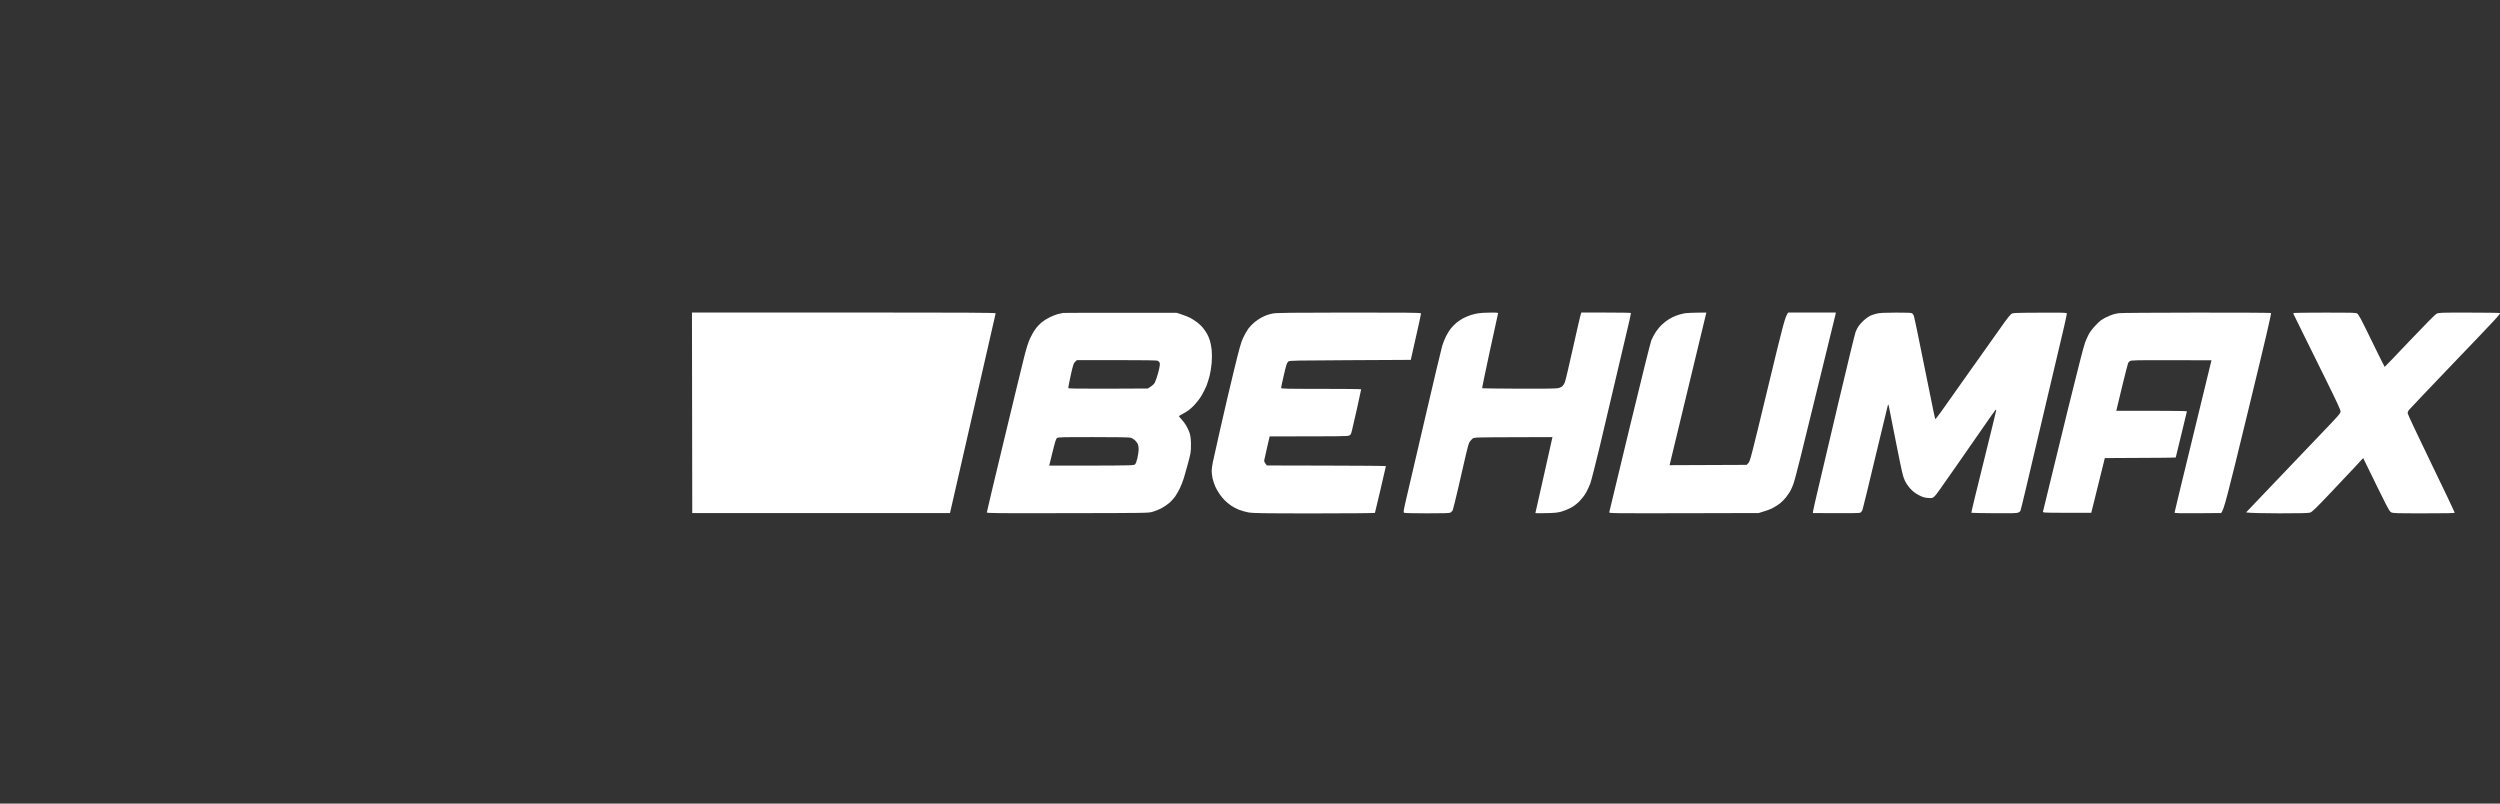<svg width="112" height="36" viewBox="0 0 112 36" fill="none" xmlns="http://www.w3.org/2000/svg">
<rect x="0" y="0" width="112" height="36" fill="#333333" stroke="none"/>
<path fill-rule="evenodd" clip-rule="evenodd" d="M31 14H37.803C43.227 14 44.606 14.008 44.606 14.036C44.606 14.052 44.144 16.076 42.56 22.984H31.013L31 14ZM52.714 14.014L52.946 14.09C53.072 14.131 53.244 14.2 53.328 14.243C53.41 14.287 53.552 14.38 53.645 14.448C53.734 14.517 53.858 14.64 53.916 14.719C53.977 14.796 54.053 14.911 54.085 14.971C54.119 15.031 54.172 15.159 54.204 15.258C54.235 15.356 54.272 15.553 54.285 15.695C54.298 15.854 54.298 16.073 54.283 16.256C54.27 16.423 54.23 16.675 54.196 16.817C54.159 16.959 54.096 17.17 54.051 17.282C54.003 17.394 53.906 17.591 53.832 17.719C53.747 17.859 53.608 18.039 53.481 18.171C53.323 18.332 53.209 18.422 53.043 18.51C52.919 18.575 52.817 18.635 52.814 18.641C52.809 18.644 52.861 18.709 52.933 18.786C53.001 18.86 53.096 18.985 53.141 19.065C53.188 19.144 53.254 19.284 53.286 19.374C53.328 19.494 53.347 19.62 53.355 19.839C53.36 20.014 53.352 20.208 53.334 20.304C53.318 20.394 53.26 20.621 53.209 20.809C53.159 20.998 53.083 21.269 53.038 21.411C52.993 21.553 52.917 21.756 52.864 21.862C52.814 21.969 52.722 22.13 52.658 22.226C52.595 22.319 52.469 22.459 52.379 22.535C52.287 22.614 52.131 22.718 52.028 22.773C51.928 22.825 51.754 22.893 51.646 22.926C51.448 22.984 51.43 22.984 47.831 22.989C44.627 22.997 44.21 22.992 44.21 22.956C44.21 22.934 44.553 21.485 44.975 19.738C45.394 17.987 45.806 16.3 45.885 15.983C45.985 15.592 46.069 15.329 46.146 15.162C46.209 15.028 46.314 14.84 46.383 14.747C46.449 14.651 46.573 14.52 46.657 14.448C46.739 14.38 46.902 14.276 47.018 14.219C47.134 14.161 47.3 14.096 47.388 14.071C47.475 14.049 47.583 14.025 47.625 14.019C47.67 14.014 48.833 14.008 52.714 14.014ZM48.165 16.21C48.094 16.275 48.076 16.335 47.968 16.817C47.902 17.109 47.854 17.366 47.862 17.386C47.873 17.41 48.25 17.416 49.65 17.413L51.422 17.405C51.627 17.282 51.696 17.213 51.736 17.14C51.77 17.074 51.836 16.888 51.881 16.721C51.925 16.557 51.962 16.385 51.962 16.338C51.962 16.294 51.952 16.242 51.941 16.226C51.931 16.21 51.896 16.182 51.865 16.163C51.82 16.141 51.314 16.133 50.024 16.133H48.245L48.165 16.21ZM47.15 20.265C47.071 20.588 47.005 20.856 47.005 20.859C47.005 20.861 47.859 20.861 48.901 20.859C50.755 20.853 50.797 20.851 50.852 20.799C50.889 20.76 50.926 20.659 50.96 20.503C50.989 20.372 51.013 20.202 51.013 20.128C51.013 20.052 50.997 19.951 50.979 19.901C50.958 19.852 50.9 19.773 50.847 19.724C50.792 19.675 50.705 19.623 50.652 19.609C50.591 19.59 49.937 19.582 48.98 19.582C47.522 19.582 47.403 19.584 47.351 19.628C47.306 19.664 47.261 19.811 47.15 20.265ZM60.421 14.003C62.976 14.003 63.646 14.008 63.659 14.036C63.667 14.055 63.567 14.53 63.203 16.122L60.487 16.136C58.124 16.147 57.766 16.152 57.724 16.191C57.697 16.212 57.66 16.267 57.642 16.314C57.623 16.357 57.56 16.606 57.502 16.866C57.442 17.126 57.394 17.355 57.394 17.38C57.394 17.416 57.61 17.421 59.187 17.421C60.173 17.421 60.98 17.429 60.98 17.44C60.98 17.451 60.898 17.831 60.798 18.283C60.698 18.734 60.593 19.188 60.566 19.292C60.524 19.461 60.508 19.486 60.434 19.516C60.366 19.546 59.991 19.552 56.88 19.552L56.767 20.038C56.706 20.306 56.648 20.561 56.64 20.607C56.627 20.67 56.64 20.706 56.756 20.853L59.422 20.859C60.888 20.861 62.088 20.872 62.088 20.881C62.088 20.886 61.98 21.356 61.848 21.925C61.716 22.494 61.602 22.967 61.597 22.978C61.592 22.989 60.368 23 58.879 23C56.579 23 56.134 22.992 55.939 22.959C55.809 22.934 55.614 22.88 55.504 22.836C55.39 22.792 55.227 22.705 55.14 22.642C55.053 22.579 54.929 22.478 54.868 22.415C54.805 22.352 54.702 22.226 54.639 22.139C54.575 22.048 54.488 21.892 54.444 21.797C54.399 21.698 54.346 21.531 54.322 21.427C54.301 21.321 54.283 21.173 54.283 21.099C54.283 21.023 54.306 20.851 54.333 20.716C54.362 20.58 54.517 19.885 54.678 19.171C54.839 18.455 55.108 17.312 55.274 16.628C55.525 15.592 55.596 15.34 55.691 15.138C55.754 15.001 55.857 14.818 55.923 14.727C55.989 14.637 56.118 14.503 56.21 14.429C56.303 14.355 56.44 14.265 56.511 14.227C56.585 14.189 56.69 14.139 56.748 14.118C56.806 14.096 56.93 14.063 57.025 14.044C57.162 14.014 57.85 14.005 60.421 14.003ZM66.763 14.005C67.095 14.003 67.124 14.005 67.111 14.049C67.105 14.077 66.939 14.837 66.742 15.739C66.546 16.642 66.393 17.386 66.401 17.394C66.409 17.399 67.142 17.41 68.028 17.413C69.067 17.418 69.695 17.41 69.787 17.391C69.869 17.375 69.958 17.336 69.995 17.304C70.029 17.268 70.08 17.194 70.103 17.134C70.13 17.074 70.296 16.371 70.472 15.575C70.649 14.777 70.805 14.096 70.842 14.003H71.949C72.558 14.003 73.062 14.011 73.067 14.022C73.072 14.033 72.996 14.388 72.893 14.809C72.793 15.228 72.55 16.256 72.355 17.093C72.16 17.927 71.846 19.248 71.662 20.033C71.475 20.815 71.285 21.553 71.24 21.674C71.195 21.791 71.108 21.977 71.047 22.084C70.987 22.188 70.858 22.355 70.763 22.453C70.652 22.565 70.515 22.672 70.38 22.746C70.264 22.809 70.074 22.885 69.958 22.918C69.787 22.967 69.655 22.981 69.267 22.989C69.001 22.994 68.785 22.992 68.785 22.986C68.785 22.978 68.948 22.248 69.151 21.365C69.352 20.481 69.523 19.718 69.55 19.582L67.799 19.587C66.067 19.593 66.045 19.595 65.972 19.65C65.932 19.683 65.871 19.751 65.837 19.8C65.8 19.86 65.737 20.074 65.671 20.375C65.61 20.637 65.463 21.283 65.341 21.81C65.22 22.335 65.104 22.8 65.086 22.844C65.07 22.888 65.022 22.94 64.983 22.962C64.925 22.992 64.703 22.997 63.928 22.997C63.361 22.997 62.929 22.986 62.905 22.973C62.871 22.951 62.876 22.896 62.952 22.554C63.002 22.341 63.38 20.714 63.794 18.939C64.207 17.164 64.574 15.611 64.611 15.493C64.648 15.373 64.724 15.181 64.78 15.069C64.835 14.954 64.933 14.799 64.993 14.722C65.057 14.645 65.167 14.53 65.239 14.468C65.312 14.408 65.447 14.315 65.542 14.262C65.637 14.213 65.797 14.145 65.898 14.112C66.001 14.082 66.153 14.044 66.24 14.033C66.328 14.019 66.562 14.005 66.763 14.005ZM76.445 14.003L74.797 20.84L78.248 20.826L78.328 20.744C78.404 20.665 78.444 20.517 79.192 17.407C79.907 14.435 79.981 14.145 80.118 14.003L82.246 14L82.23 14.09C82.219 14.139 81.924 15.348 81.573 16.779C81.223 18.206 80.819 19.85 80.677 20.429C80.534 21.006 80.387 21.567 80.347 21.674C80.31 21.778 80.247 21.92 80.21 21.988C80.173 22.054 80.086 22.182 80.02 22.27C79.954 22.357 79.828 22.486 79.741 22.554C79.654 22.623 79.501 22.718 79.398 22.77C79.298 22.82 79.118 22.888 78.791 22.984L75.438 22.992C72.252 22.997 72.081 22.997 72.094 22.951C72.099 22.923 72.511 21.222 73.004 19.171C73.51 17.074 73.937 15.354 73.979 15.247C74.022 15.14 74.114 14.968 74.185 14.864C74.256 14.758 74.38 14.61 74.462 14.536C74.541 14.459 74.678 14.355 74.763 14.304C74.847 14.249 74.992 14.178 75.087 14.142C75.182 14.107 75.335 14.063 75.43 14.044C75.525 14.022 75.786 14.005 76.445 14.003ZM84.948 14.005C85.439 14.003 85.631 14.011 85.663 14.036C85.687 14.055 85.718 14.098 85.734 14.131C85.753 14.164 85.937 15.045 86.145 16.087C86.356 17.128 86.565 18.16 86.61 18.378C86.654 18.594 86.697 18.778 86.702 18.78C86.71 18.783 86.818 18.641 86.947 18.466C87.074 18.288 87.728 17.364 88.403 16.409C89.078 15.458 89.718 14.555 89.826 14.405C89.934 14.252 90.058 14.104 90.098 14.071C90.172 14.016 90.204 14.014 91.385 14.008C92.521 14.003 92.595 14.005 92.595 14.049C92.595 14.077 92.537 14.35 92.466 14.659C92.395 14.965 92.031 16.505 91.659 18.078C91.287 19.647 90.884 21.365 90.76 21.892C90.636 22.418 90.525 22.866 90.515 22.891C90.501 22.913 90.459 22.945 90.417 22.964C90.359 22.992 90.111 23 89.333 22.992C88.78 22.989 88.321 22.978 88.316 22.973C88.308 22.964 88.555 21.936 88.867 20.689C89.175 19.439 89.431 18.403 89.431 18.384C89.431 18.365 89.42 18.354 89.407 18.356C89.394 18.359 89.128 18.734 88.819 19.185C88.508 19.636 87.999 20.366 87.688 20.812C87.377 21.255 87.031 21.745 86.923 21.903C86.818 22.059 86.694 22.218 86.649 22.253C86.575 22.316 86.554 22.322 86.372 22.308C86.211 22.294 86.135 22.273 85.963 22.182C85.816 22.106 85.705 22.024 85.592 21.901C85.484 21.786 85.397 21.657 85.333 21.523C85.249 21.343 85.204 21.14 84.948 19.855C84.787 19.048 84.645 18.324 84.629 18.242C84.6 18.102 84.598 18.097 84.574 18.16C84.561 18.195 84.308 19.248 84.01 20.498C83.714 21.745 83.456 22.803 83.438 22.847C83.422 22.891 83.382 22.943 83.353 22.962C83.311 22.992 83.084 22.997 81.217 22.986L81.225 22.904C81.231 22.858 81.333 22.396 81.457 21.879C81.579 21.359 81.993 19.604 82.375 17.979C82.76 16.357 83.097 14.96 83.129 14.875C83.161 14.793 83.219 14.675 83.261 14.615C83.3 14.558 83.403 14.44 83.488 14.361C83.575 14.282 83.704 14.186 83.775 14.15C83.849 14.118 83.991 14.068 84.091 14.046C84.229 14.016 84.453 14.005 84.948 14.005ZM98.383 14.005C100.21 14.003 101.721 14.011 101.739 14.022C101.766 14.038 101.539 15.015 100.706 18.447C99.759 22.349 99.63 22.855 99.503 22.984L98.462 22.992C97.642 22.997 97.42 22.992 97.42 22.964C97.42 22.945 97.792 21.406 98.248 19.538C98.704 17.673 99.076 16.147 99.074 16.141C99.071 16.139 98.261 16.136 97.275 16.136C95.714 16.133 95.474 16.139 95.424 16.174C95.39 16.199 95.353 16.237 95.34 16.264C95.327 16.292 95.208 16.754 95.076 17.295C94.944 17.837 94.831 18.31 94.81 18.403H96.392C97.262 18.403 97.974 18.414 97.974 18.425C97.974 18.436 97.861 18.903 97.724 19.464C97.586 20.025 97.473 20.489 97.473 20.495C97.473 20.503 96.758 20.514 94.296 20.522L93.689 22.973H92.603C91.58 22.973 91.514 22.967 91.525 22.923C91.532 22.896 91.712 22.16 91.923 21.288C92.136 20.416 92.463 19.076 92.65 18.307C92.84 17.541 93.078 16.59 93.178 16.196C93.278 15.802 93.383 15.414 93.415 15.335C93.444 15.255 93.513 15.105 93.565 14.998C93.631 14.87 93.734 14.73 93.887 14.572C94.072 14.377 94.151 14.317 94.335 14.224C94.459 14.164 94.612 14.101 94.678 14.082C94.744 14.063 94.857 14.041 94.929 14.03C95.002 14.016 96.555 14.008 98.383 14.005ZM104.178 14.005C105.317 14.003 105.526 14.008 105.594 14.041C105.663 14.077 105.758 14.254 106.248 15.261C106.562 15.906 106.826 16.437 106.834 16.437C106.842 16.437 107.345 15.912 107.954 15.269C108.724 14.459 109.093 14.088 109.167 14.052C109.265 14.005 109.37 14.003 110.604 14.005C111.337 14.005 111.962 14.014 111.994 14.025C112.047 14.041 111.796 14.309 110.019 16.16C108.901 17.328 107.96 18.318 107.925 18.362C107.888 18.408 107.862 18.477 107.862 18.512C107.862 18.551 108.337 19.56 108.917 20.755C109.497 21.953 109.971 22.945 109.971 22.964C109.971 22.992 109.679 22.997 108.595 22.997C107.335 22.997 107.208 22.994 107.124 22.951C107.039 22.907 106.984 22.806 105.871 20.52L105.439 20.987C105.199 21.244 104.687 21.786 104.302 22.191C103.743 22.779 103.577 22.937 103.495 22.964C103.419 22.989 103.06 22.997 102.127 22.997C101.431 22.994 100.809 22.986 100.624 22.956L101.824 21.698C102.483 21.006 103.435 20.011 103.938 19.483C104.793 18.592 104.856 18.52 104.856 18.43C104.856 18.362 104.687 17.995 104.199 17.008C103.838 16.281 103.364 15.321 103.145 14.875C102.926 14.432 102.744 14.06 102.741 14.052C102.736 14.041 102.757 14.027 102.786 14.019C102.815 14.014 103.44 14.005 104.178 14.005Z" fill="white"/>
</svg>
